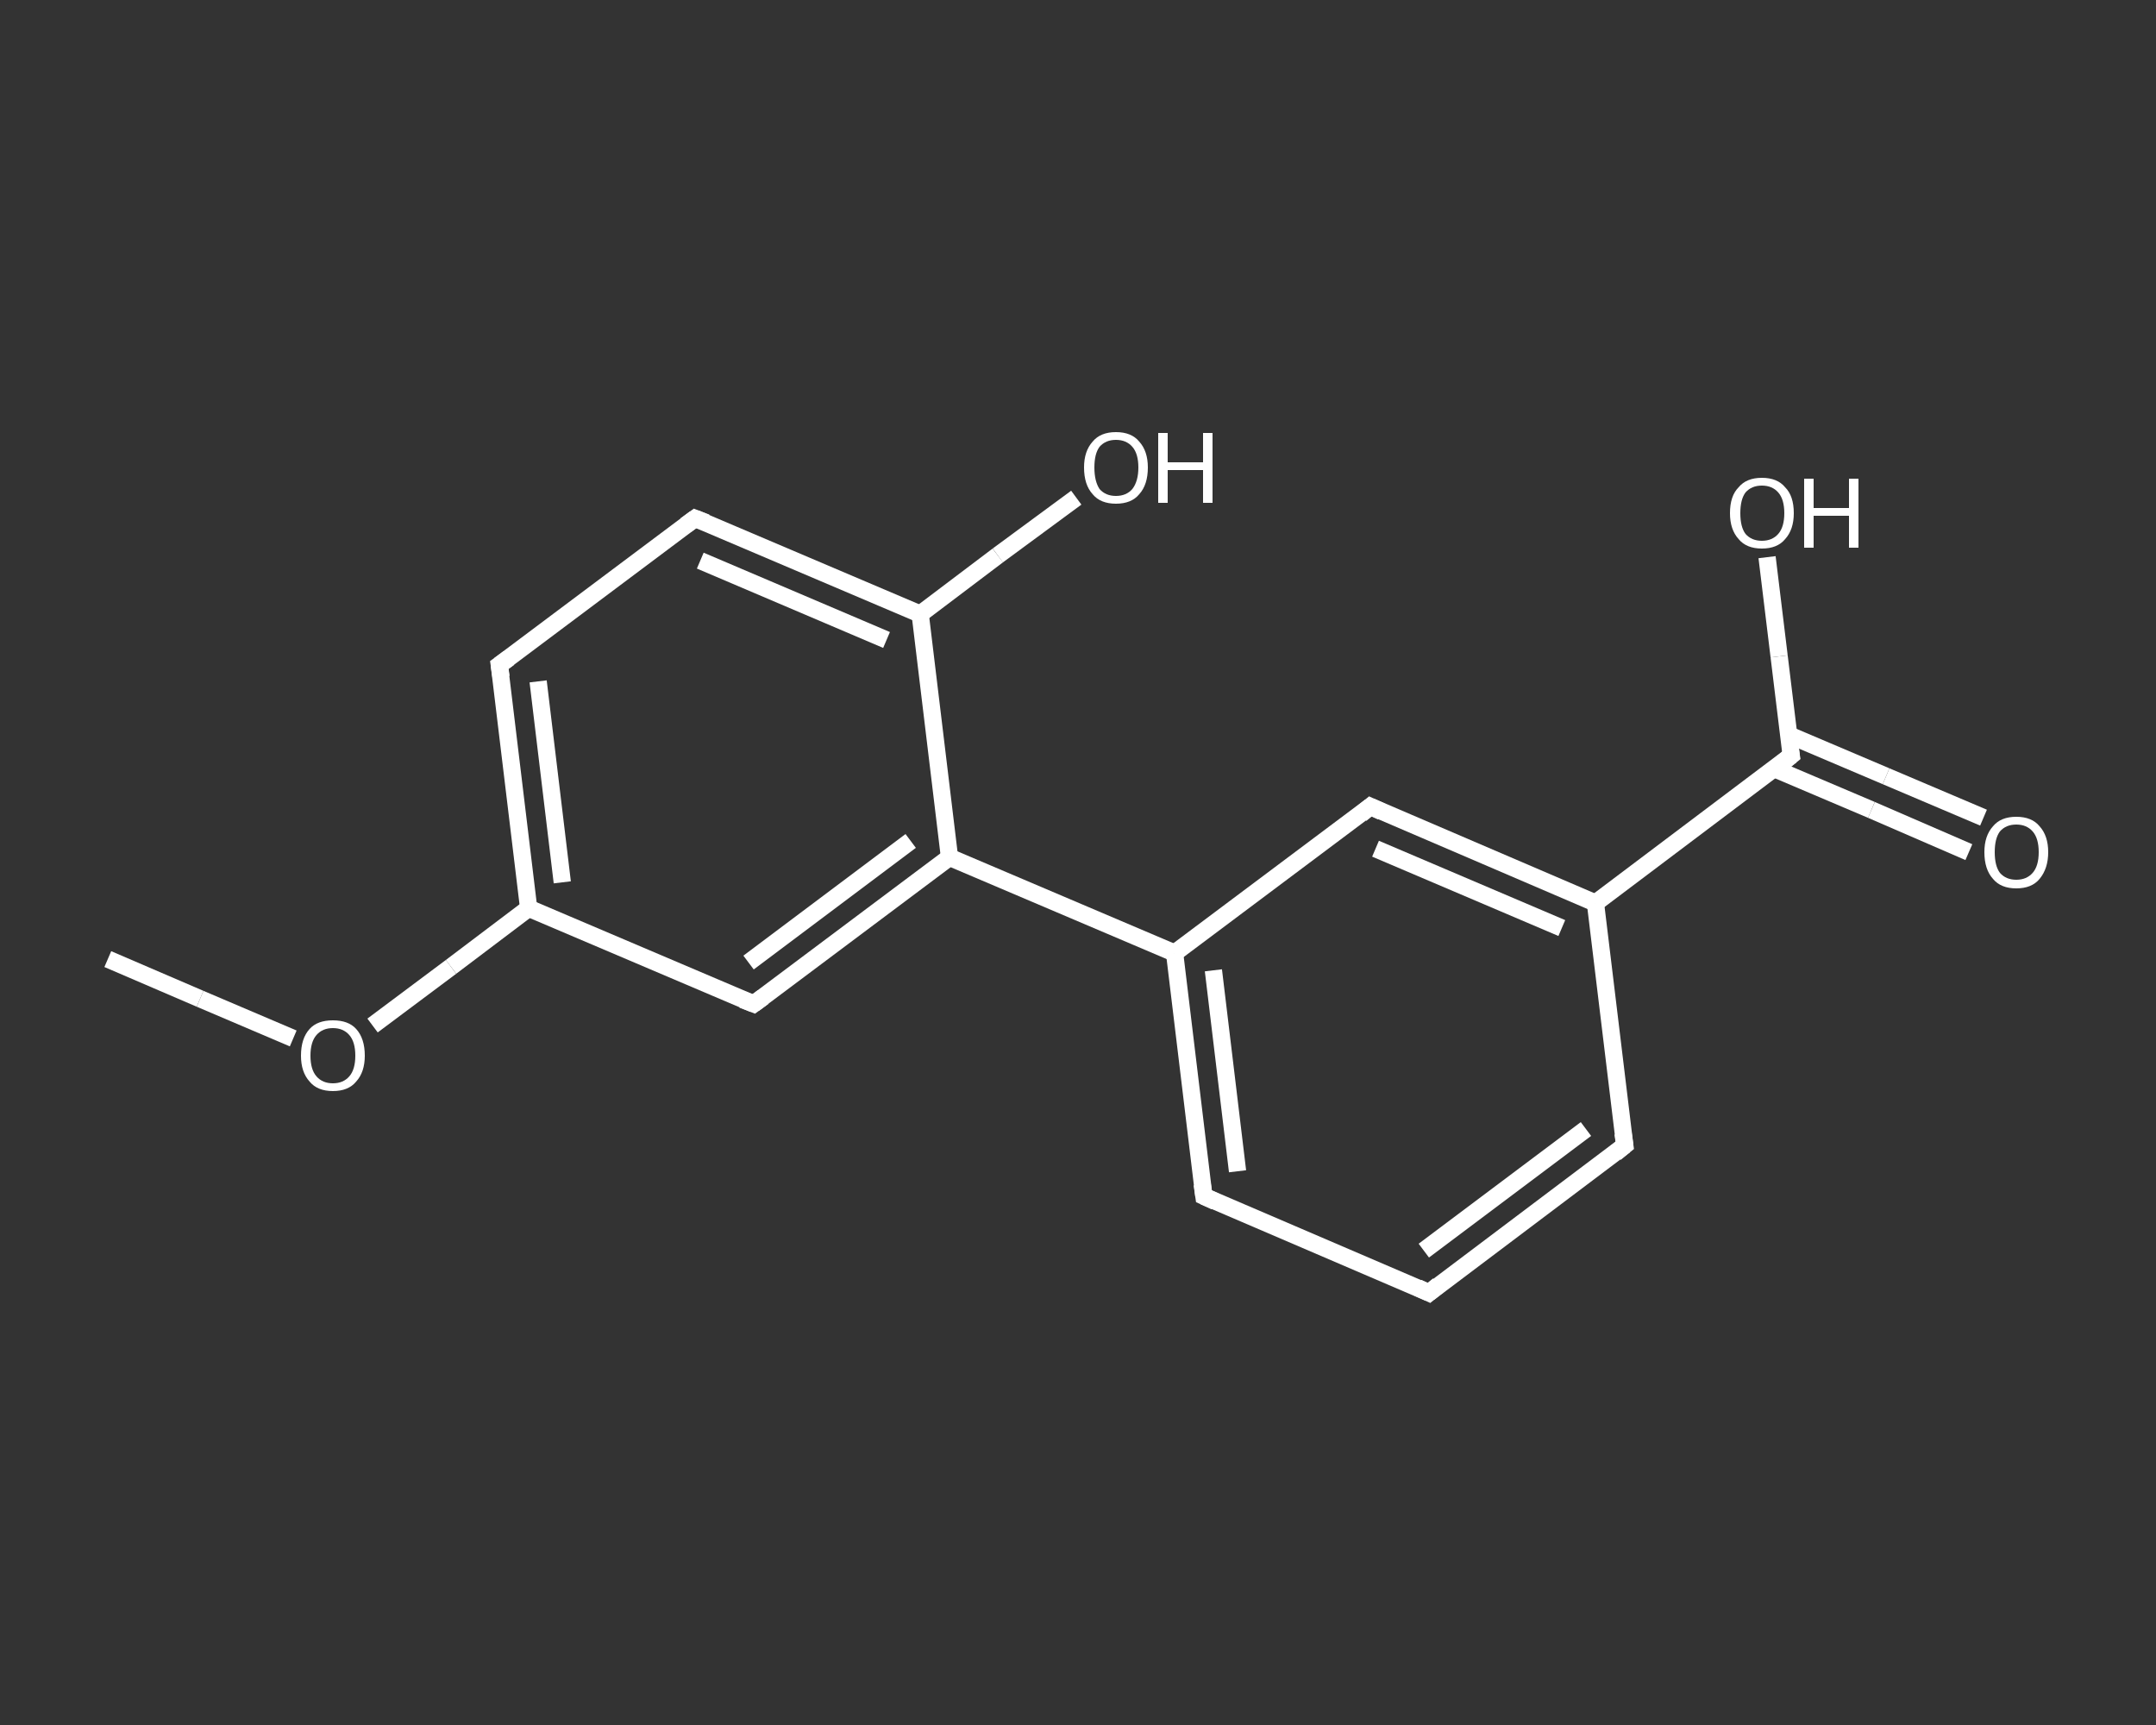 <?xml version='1.0' encoding='iso-8859-1'?>
<svg version='1.1' baseProfile='full'
              xmlns='http://www.w3.org/2000/svg'
                      xmlns:rdkit='http://www.rdkit.org/xml'
                      xmlns:xlink='http://www.w3.org/1999/xlink'
                  xml:space='preserve'
width='250px' height='200px' viewBox='0 0 250 200'>
<rect x="0" y="0" width="250" height="200" fill="#333333" stroke="none"/>
<!-- END OF HEADER -->
<rect style='opacity:1.0;fill:transparent;stroke:none' width='250.0' height='200.0' x='0.0' y='0.0'> </rect>
<path class='bond-0 atom-0 atom-1' d='M 12.5,111.2 L 23.2,115.8' style='fill:none;fill-rule:evenodd;stroke:#FFFFFF;stroke-width:2.0px;stroke-linecap:butt;stroke-linejoin:miter;stroke-opacity:1' />
<path class='bond-0 atom-0 atom-1' d='M 23.2,115.8 L 34.0,120.4' style='fill:none;fill-rule:evenodd;stroke:#FFFFFF;stroke-width:2.0px;stroke-linecap:butt;stroke-linejoin:miter;stroke-opacity:1' />
<path class='bond-1 atom-1 atom-2' d='M 43.2,118.9 L 52.3,112.1' style='fill:none;fill-rule:evenodd;stroke:#FFFFFF;stroke-width:2.0px;stroke-linecap:butt;stroke-linejoin:miter;stroke-opacity:1' />
<path class='bond-1 atom-1 atom-2' d='M 52.3,112.1 L 61.3,105.3' style='fill:none;fill-rule:evenodd;stroke:#FFFFFF;stroke-width:2.0px;stroke-linecap:butt;stroke-linejoin:miter;stroke-opacity:1' />
<path class='bond-2 atom-2 atom-3' d='M 61.3,105.3 L 57.9,77.1' style='fill:none;fill-rule:evenodd;stroke:#FFFFFF;stroke-width:2.0px;stroke-linecap:butt;stroke-linejoin:miter;stroke-opacity:1' />
<path class='bond-2 atom-2 atom-3' d='M 65.2,102.3 L 62.4,79.0' style='fill:none;fill-rule:evenodd;stroke:#FFFFFF;stroke-width:2.0px;stroke-linecap:butt;stroke-linejoin:miter;stroke-opacity:1' />
<path class='bond-3 atom-3 atom-4' d='M 57.9,77.1 L 80.6,60.1' style='fill:none;fill-rule:evenodd;stroke:#FFFFFF;stroke-width:2.0px;stroke-linecap:butt;stroke-linejoin:miter;stroke-opacity:1' />
<path class='bond-4 atom-4 atom-5' d='M 80.6,60.1 L 106.7,71.2' style='fill:none;fill-rule:evenodd;stroke:#FFFFFF;stroke-width:2.0px;stroke-linecap:butt;stroke-linejoin:miter;stroke-opacity:1' />
<path class='bond-4 atom-4 atom-5' d='M 81.2,65.0 L 102.8,74.2' style='fill:none;fill-rule:evenodd;stroke:#FFFFFF;stroke-width:2.0px;stroke-linecap:butt;stroke-linejoin:miter;stroke-opacity:1' />
<path class='bond-5 atom-5 atom-6' d='M 106.7,71.2 L 115.7,64.4' style='fill:none;fill-rule:evenodd;stroke:#FFFFFF;stroke-width:2.0px;stroke-linecap:butt;stroke-linejoin:miter;stroke-opacity:1' />
<path class='bond-5 atom-5 atom-6' d='M 115.7,64.4 L 124.8,57.7' style='fill:none;fill-rule:evenodd;stroke:#FFFFFF;stroke-width:2.0px;stroke-linecap:butt;stroke-linejoin:miter;stroke-opacity:1' />
<path class='bond-6 atom-5 atom-7' d='M 106.7,71.2 L 110.1,99.4' style='fill:none;fill-rule:evenodd;stroke:#FFFFFF;stroke-width:2.0px;stroke-linecap:butt;stroke-linejoin:miter;stroke-opacity:1' />
<path class='bond-7 atom-7 atom-8' d='M 110.1,99.4 L 136.2,110.5' style='fill:none;fill-rule:evenodd;stroke:#FFFFFF;stroke-width:2.0px;stroke-linecap:butt;stroke-linejoin:miter;stroke-opacity:1' />
<path class='bond-8 atom-8 atom-9' d='M 136.2,110.5 L 139.6,138.7' style='fill:none;fill-rule:evenodd;stroke:#FFFFFF;stroke-width:2.0px;stroke-linecap:butt;stroke-linejoin:miter;stroke-opacity:1' />
<path class='bond-8 atom-8 atom-9' d='M 140.7,112.5 L 143.5,135.8' style='fill:none;fill-rule:evenodd;stroke:#FFFFFF;stroke-width:2.0px;stroke-linecap:butt;stroke-linejoin:miter;stroke-opacity:1' />
<path class='bond-9 atom-9 atom-10' d='M 139.6,138.7 L 165.7,149.9' style='fill:none;fill-rule:evenodd;stroke:#FFFFFF;stroke-width:2.0px;stroke-linecap:butt;stroke-linejoin:miter;stroke-opacity:1' />
<path class='bond-10 atom-10 atom-11' d='M 165.7,149.9 L 188.4,132.8' style='fill:none;fill-rule:evenodd;stroke:#FFFFFF;stroke-width:2.0px;stroke-linecap:butt;stroke-linejoin:miter;stroke-opacity:1' />
<path class='bond-10 atom-10 atom-11' d='M 165.1,145.0 L 183.9,130.9' style='fill:none;fill-rule:evenodd;stroke:#FFFFFF;stroke-width:2.0px;stroke-linecap:butt;stroke-linejoin:miter;stroke-opacity:1' />
<path class='bond-11 atom-11 atom-12' d='M 188.4,132.8 L 185.0,104.7' style='fill:none;fill-rule:evenodd;stroke:#FFFFFF;stroke-width:2.0px;stroke-linecap:butt;stroke-linejoin:miter;stroke-opacity:1' />
<path class='bond-12 atom-12 atom-13' d='M 185.0,104.7 L 207.7,87.6' style='fill:none;fill-rule:evenodd;stroke:#FFFFFF;stroke-width:2.0px;stroke-linecap:butt;stroke-linejoin:miter;stroke-opacity:1' />
<path class='bond-13 atom-13 atom-14' d='M 205.7,89.1 L 217.0,93.9' style='fill:none;fill-rule:evenodd;stroke:#FFFFFF;stroke-width:2.0px;stroke-linecap:butt;stroke-linejoin:miter;stroke-opacity:1' />
<path class='bond-13 atom-13 atom-14' d='M 217.0,93.9 L 228.3,98.8' style='fill:none;fill-rule:evenodd;stroke:#FFFFFF;stroke-width:2.0px;stroke-linecap:butt;stroke-linejoin:miter;stroke-opacity:1' />
<path class='bond-13 atom-13 atom-14' d='M 207.4,85.2 L 218.7,90.0' style='fill:none;fill-rule:evenodd;stroke:#FFFFFF;stroke-width:2.0px;stroke-linecap:butt;stroke-linejoin:miter;stroke-opacity:1' />
<path class='bond-13 atom-13 atom-14' d='M 218.7,90.0 L 230.0,94.8' style='fill:none;fill-rule:evenodd;stroke:#FFFFFF;stroke-width:2.0px;stroke-linecap:butt;stroke-linejoin:miter;stroke-opacity:1' />
<path class='bond-14 atom-13 atom-15' d='M 207.7,87.6 L 206.3,76.1' style='fill:none;fill-rule:evenodd;stroke:#FFFFFF;stroke-width:2.0px;stroke-linecap:butt;stroke-linejoin:miter;stroke-opacity:1' />
<path class='bond-14 atom-13 atom-15' d='M 206.3,76.1 L 204.9,64.6' style='fill:none;fill-rule:evenodd;stroke:#FFFFFF;stroke-width:2.0px;stroke-linecap:butt;stroke-linejoin:miter;stroke-opacity:1' />
<path class='bond-15 atom-12 atom-16' d='M 185.0,104.7 L 158.9,93.5' style='fill:none;fill-rule:evenodd;stroke:#FFFFFF;stroke-width:2.0px;stroke-linecap:butt;stroke-linejoin:miter;stroke-opacity:1' />
<path class='bond-15 atom-12 atom-16' d='M 181.1,107.6 L 159.5,98.4' style='fill:none;fill-rule:evenodd;stroke:#FFFFFF;stroke-width:2.0px;stroke-linecap:butt;stroke-linejoin:miter;stroke-opacity:1' />
<path class='bond-16 atom-7 atom-17' d='M 110.1,99.4 L 87.4,116.4' style='fill:none;fill-rule:evenodd;stroke:#FFFFFF;stroke-width:2.0px;stroke-linecap:butt;stroke-linejoin:miter;stroke-opacity:1' />
<path class='bond-16 atom-7 atom-17' d='M 105.6,97.5 L 86.8,111.6' style='fill:none;fill-rule:evenodd;stroke:#FFFFFF;stroke-width:2.0px;stroke-linecap:butt;stroke-linejoin:miter;stroke-opacity:1' />
<path class='bond-17 atom-17 atom-2' d='M 87.4,116.4 L 61.3,105.3' style='fill:none;fill-rule:evenodd;stroke:#FFFFFF;stroke-width:2.0px;stroke-linecap:butt;stroke-linejoin:miter;stroke-opacity:1' />
<path class='bond-18 atom-16 atom-8' d='M 158.9,93.5 L 136.2,110.5' style='fill:none;fill-rule:evenodd;stroke:#FFFFFF;stroke-width:2.0px;stroke-linecap:butt;stroke-linejoin:miter;stroke-opacity:1' />
<path d='M 58.1,78.5 L 57.9,77.1 L 59.0,76.3' style='fill:none;stroke:#FFFFFF;stroke-width:2.0px;stroke-linecap:butt;stroke-linejoin:miter;stroke-opacity:1;' />
<path d='M 79.5,60.9 L 80.6,60.1 L 81.9,60.6' style='fill:none;stroke:#FFFFFF;stroke-width:2.0px;stroke-linecap:butt;stroke-linejoin:miter;stroke-opacity:1;' />
<path d='M 139.4,137.3 L 139.6,138.7 L 140.9,139.3' style='fill:none;stroke:#FFFFFF;stroke-width:2.0px;stroke-linecap:butt;stroke-linejoin:miter;stroke-opacity:1;' />
<path d='M 164.4,149.3 L 165.7,149.9 L 166.8,149.0' style='fill:none;stroke:#FFFFFF;stroke-width:2.0px;stroke-linecap:butt;stroke-linejoin:miter;stroke-opacity:1;' />
<path d='M 187.3,133.7 L 188.4,132.8 L 188.2,131.4' style='fill:none;stroke:#FFFFFF;stroke-width:2.0px;stroke-linecap:butt;stroke-linejoin:miter;stroke-opacity:1;' />
<path d='M 206.6,88.5 L 207.7,87.6 L 207.6,87.0' style='fill:none;stroke:#FFFFFF;stroke-width:2.0px;stroke-linecap:butt;stroke-linejoin:miter;stroke-opacity:1;' />
<path d='M 160.2,94.1 L 158.9,93.5 L 157.8,94.4' style='fill:none;stroke:#FFFFFF;stroke-width:2.0px;stroke-linecap:butt;stroke-linejoin:miter;stroke-opacity:1;' />
<path d='M 88.5,115.6 L 87.4,116.4 L 86.1,115.9' style='fill:none;stroke:#FFFFFF;stroke-width:2.0px;stroke-linecap:butt;stroke-linejoin:miter;stroke-opacity:1;' />
<path class='atom-1' d='M 34.9 122.4
Q 34.9 120.4, 35.9 119.3
Q 36.8 118.3, 38.6 118.3
Q 40.4 118.3, 41.3 119.3
Q 42.3 120.4, 42.3 122.4
Q 42.3 124.3, 41.3 125.4
Q 40.4 126.5, 38.6 126.5
Q 36.8 126.5, 35.9 125.4
Q 34.9 124.3, 34.9 122.4
M 38.6 125.6
Q 39.8 125.6, 40.5 124.8
Q 41.2 124.0, 41.2 122.4
Q 41.2 120.8, 40.5 120.0
Q 39.8 119.2, 38.6 119.2
Q 37.4 119.2, 36.7 120.0
Q 36.0 120.8, 36.0 122.4
Q 36.0 124.0, 36.7 124.8
Q 37.4 125.6, 38.6 125.6
' fill='#FFFFFF'/>
<path class='atom-6' d='M 125.7 54.2
Q 125.7 52.3, 126.7 51.2
Q 127.6 50.1, 129.4 50.1
Q 131.2 50.1, 132.1 51.2
Q 133.1 52.3, 133.1 54.2
Q 133.1 56.2, 132.1 57.3
Q 131.2 58.4, 129.4 58.4
Q 127.6 58.4, 126.7 57.3
Q 125.7 56.2, 125.7 54.2
M 129.4 57.5
Q 130.6 57.5, 131.3 56.7
Q 132.0 55.8, 132.0 54.2
Q 132.0 52.6, 131.3 51.8
Q 130.6 51.0, 129.4 51.0
Q 128.2 51.0, 127.5 51.8
Q 126.9 52.6, 126.9 54.2
Q 126.9 55.8, 127.5 56.7
Q 128.2 57.5, 129.4 57.5
' fill='#FFFFFF'/>
<path class='atom-6' d='M 134.3 50.2
L 135.4 50.2
L 135.4 53.6
L 139.5 53.6
L 139.5 50.2
L 140.6 50.2
L 140.6 58.3
L 139.5 58.3
L 139.5 54.5
L 135.4 54.5
L 135.4 58.3
L 134.3 58.3
L 134.3 50.2
' fill='#FFFFFF'/>
<path class='atom-14' d='M 230.1 98.8
Q 230.1 96.9, 231.1 95.8
Q 232.0 94.7, 233.8 94.7
Q 235.6 94.7, 236.5 95.8
Q 237.5 96.9, 237.5 98.8
Q 237.5 100.7, 236.5 101.9
Q 235.6 103.0, 233.8 103.0
Q 232.0 103.0, 231.1 101.9
Q 230.1 100.8, 230.1 98.8
M 233.8 102.0
Q 235.0 102.0, 235.7 101.2
Q 236.4 100.4, 236.4 98.8
Q 236.4 97.2, 235.7 96.4
Q 235.0 95.6, 233.8 95.6
Q 232.6 95.6, 231.9 96.4
Q 231.3 97.2, 231.3 98.8
Q 231.3 100.4, 231.9 101.2
Q 232.6 102.0, 233.8 102.0
' fill='#FFFFFF'/>
<path class='atom-15' d='M 200.6 59.5
Q 200.6 57.5, 201.6 56.5
Q 202.5 55.4, 204.3 55.4
Q 206.1 55.4, 207.0 56.5
Q 208.0 57.5, 208.0 59.5
Q 208.0 61.4, 207.0 62.5
Q 206.1 63.6, 204.3 63.6
Q 202.5 63.6, 201.6 62.5
Q 200.6 61.4, 200.6 59.5
M 204.3 62.7
Q 205.5 62.7, 206.2 61.9
Q 206.9 61.1, 206.9 59.5
Q 206.9 57.9, 206.2 57.1
Q 205.5 56.3, 204.3 56.3
Q 203.1 56.3, 202.4 57.1
Q 201.8 57.9, 201.8 59.5
Q 201.8 61.1, 202.4 61.9
Q 203.1 62.7, 204.3 62.7
' fill='#FFFFFF'/>
<path class='atom-15' d='M 209.2 55.5
L 210.3 55.5
L 210.3 58.9
L 214.4 58.9
L 214.4 55.5
L 215.5 55.5
L 215.5 63.5
L 214.4 63.5
L 214.4 59.8
L 210.3 59.8
L 210.3 63.5
L 209.2 63.5
L 209.2 55.5
' fill='#FFFFFF'/>
</svg>
